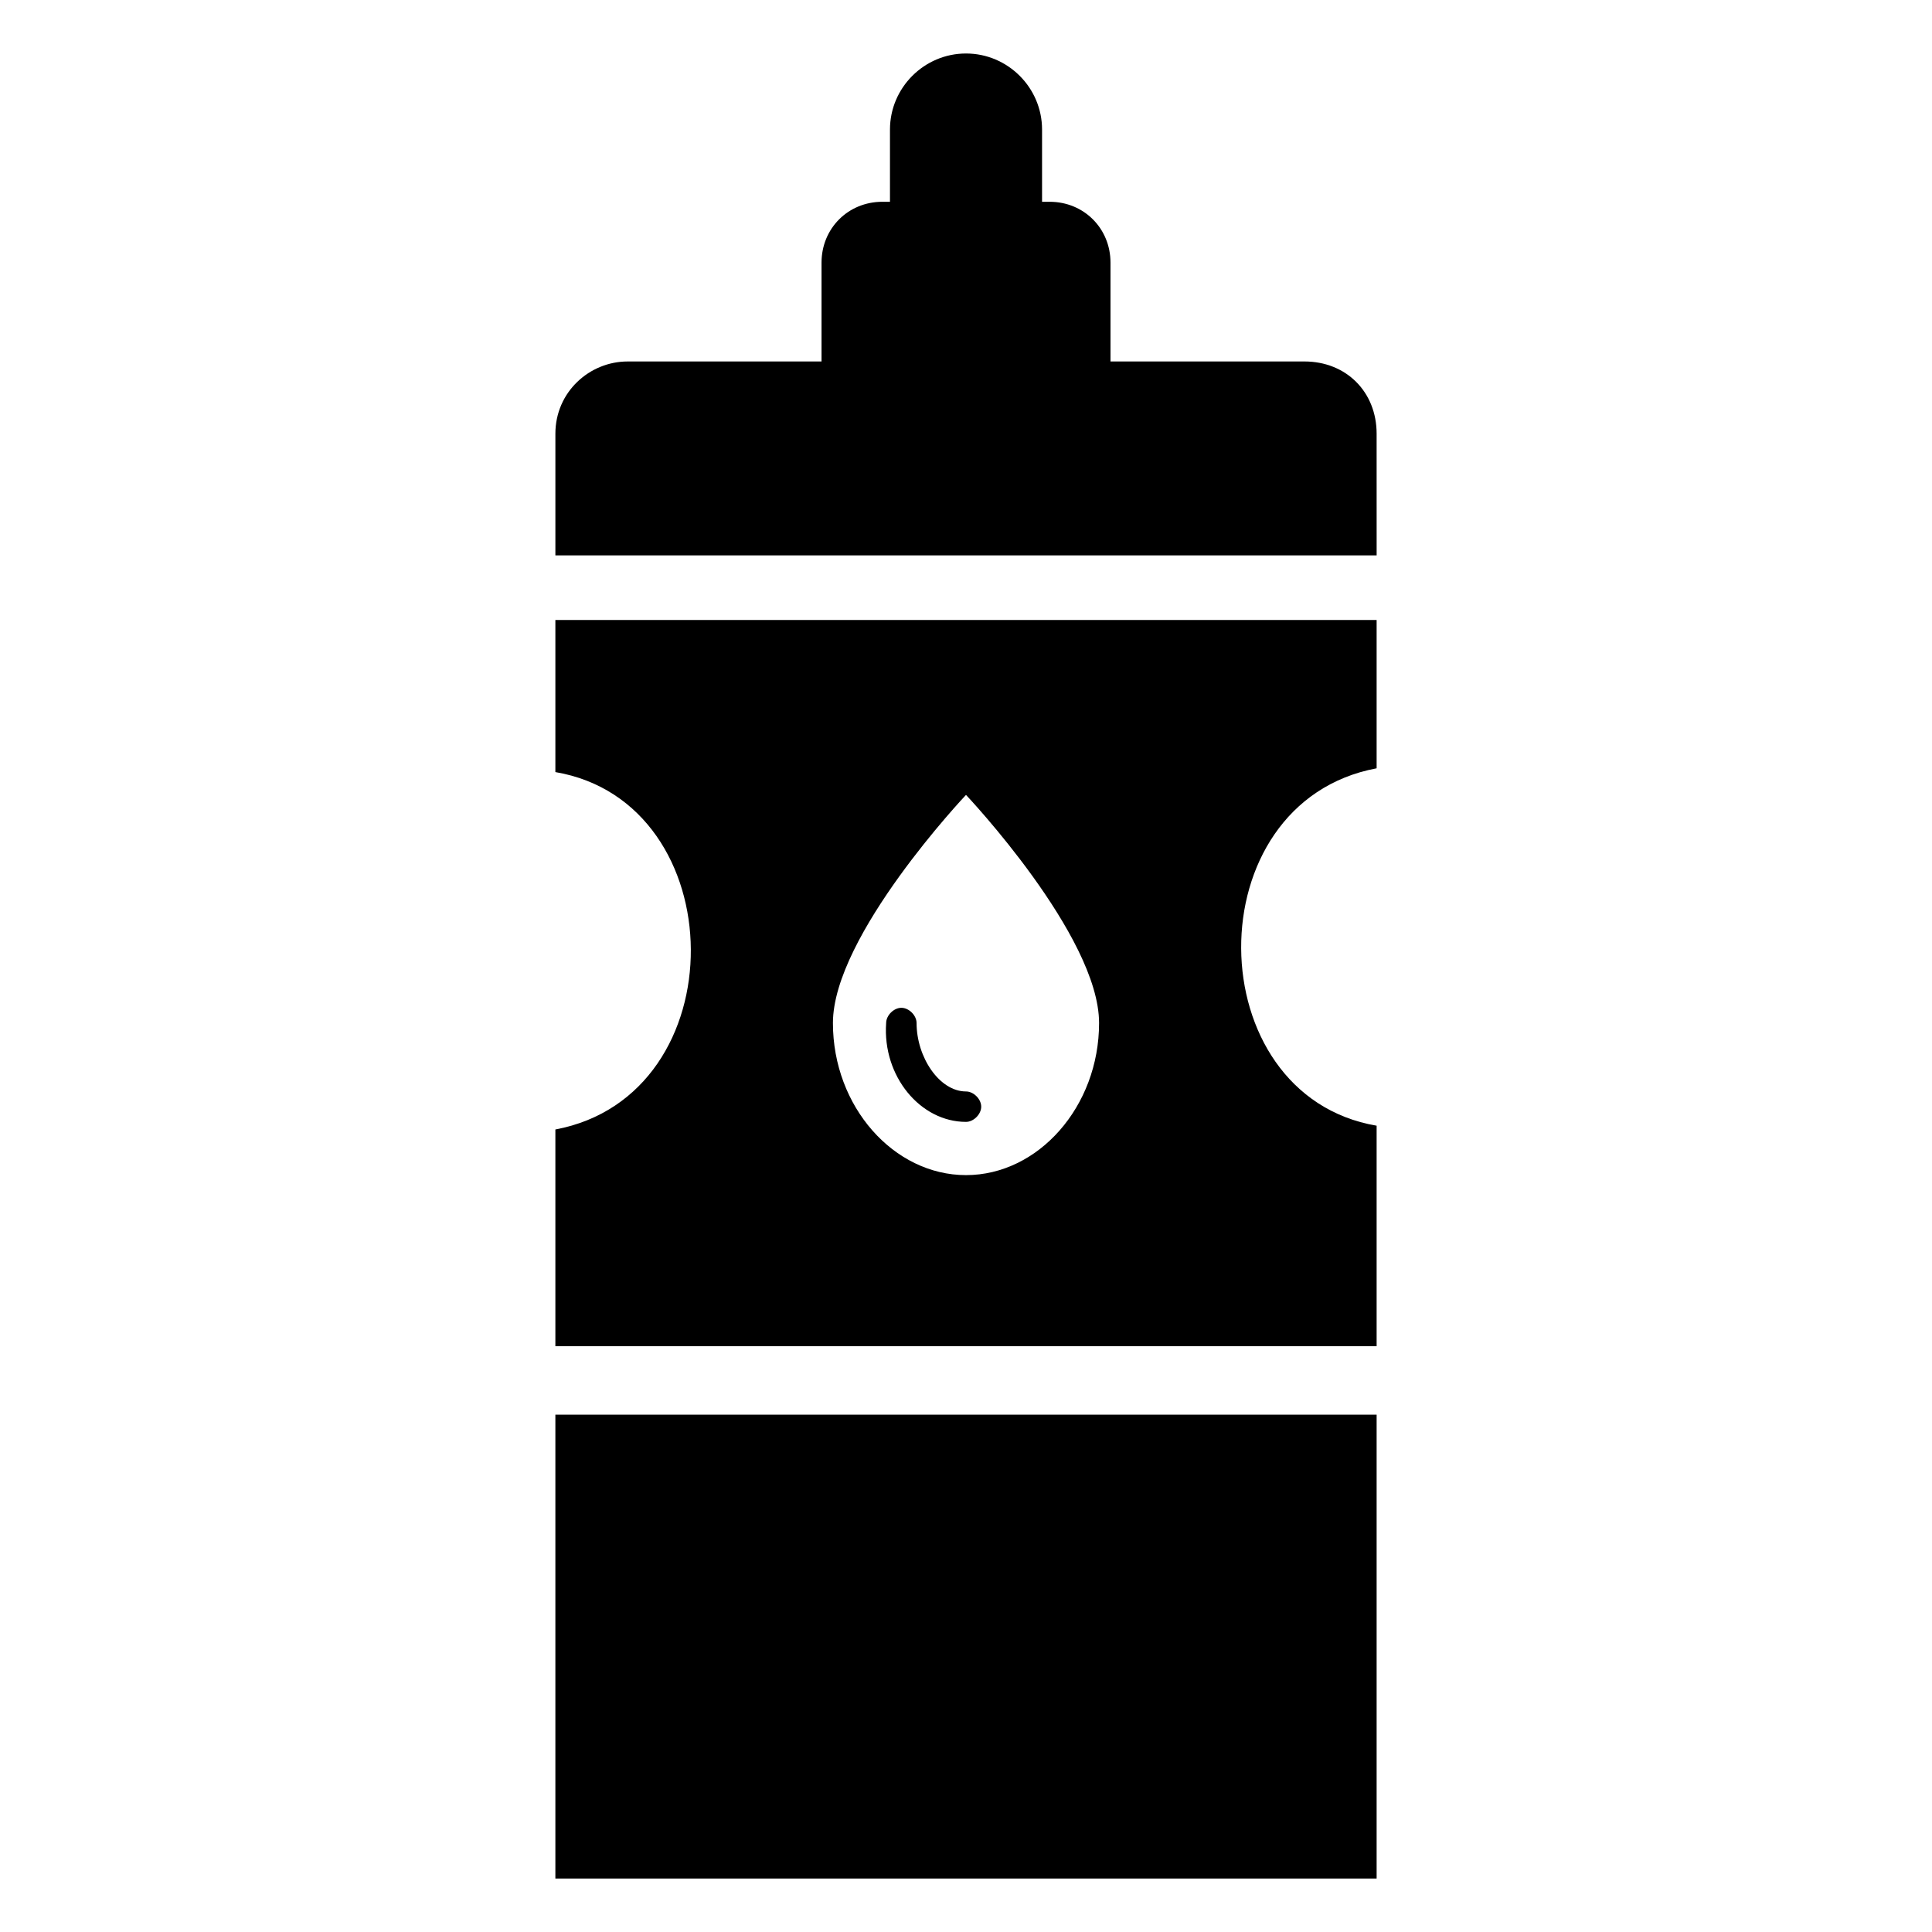 <?xml version="1.0" encoding="UTF-8"?>
<!-- Uploaded to: ICON Repo, www.iconrepo.com, Generator: ICON Repo Mixer Tools -->
<svg fill="#000000" width="800px" height="800px" version="1.1" viewBox="144 144 512 512" xmlns="http://www.w3.org/2000/svg">
 <g>
  <path d="m489.68 239.79h-51.387v-26.195c0-9.07-7.055-16.121-16.121-16.121h-2.016v-19.145c0-11.082-9.07-20.152-20.152-20.152s-20.152 9.07-20.152 20.152v19.145h-2.016c-9.07 0-16.121 7.055-16.121 16.121v26.199h-51.387c-10.078 0-19.145 8.062-19.145 19.145v32.242h217.64l-0.004-32.242c0-11.086-8.059-19.148-19.145-19.148z"/>
  <path d="m291.18 348.61c47.359 8.062 48.367 85.648 0 94.715v57.438h217.64v-58.441c-47.359-8.062-48.367-85.648 0-94.715v-39.297l-217.64-0.004zm108.82 6.047s35.266 37.281 35.266 60.457c0 22.168-16.121 40.305-35.266 40.305s-35.266-18.137-35.266-40.305c-0.004-23.176 35.266-60.457 35.266-60.457z"/>
  <path d="m291.18 518.9h217.64v122.93h-217.64z"/>
  <path d="m400 441.31c2.016 0 4.031-2.016 4.031-4.031s-2.016-4.031-4.031-4.031c-7.055 0-13.098-9.07-13.098-18.137 0-2.016-2.016-4.031-4.031-4.031s-4.031 2.016-4.031 4.031c-1.008 14.105 9.066 26.199 21.16 26.199z"/>
 </g>
</svg>
